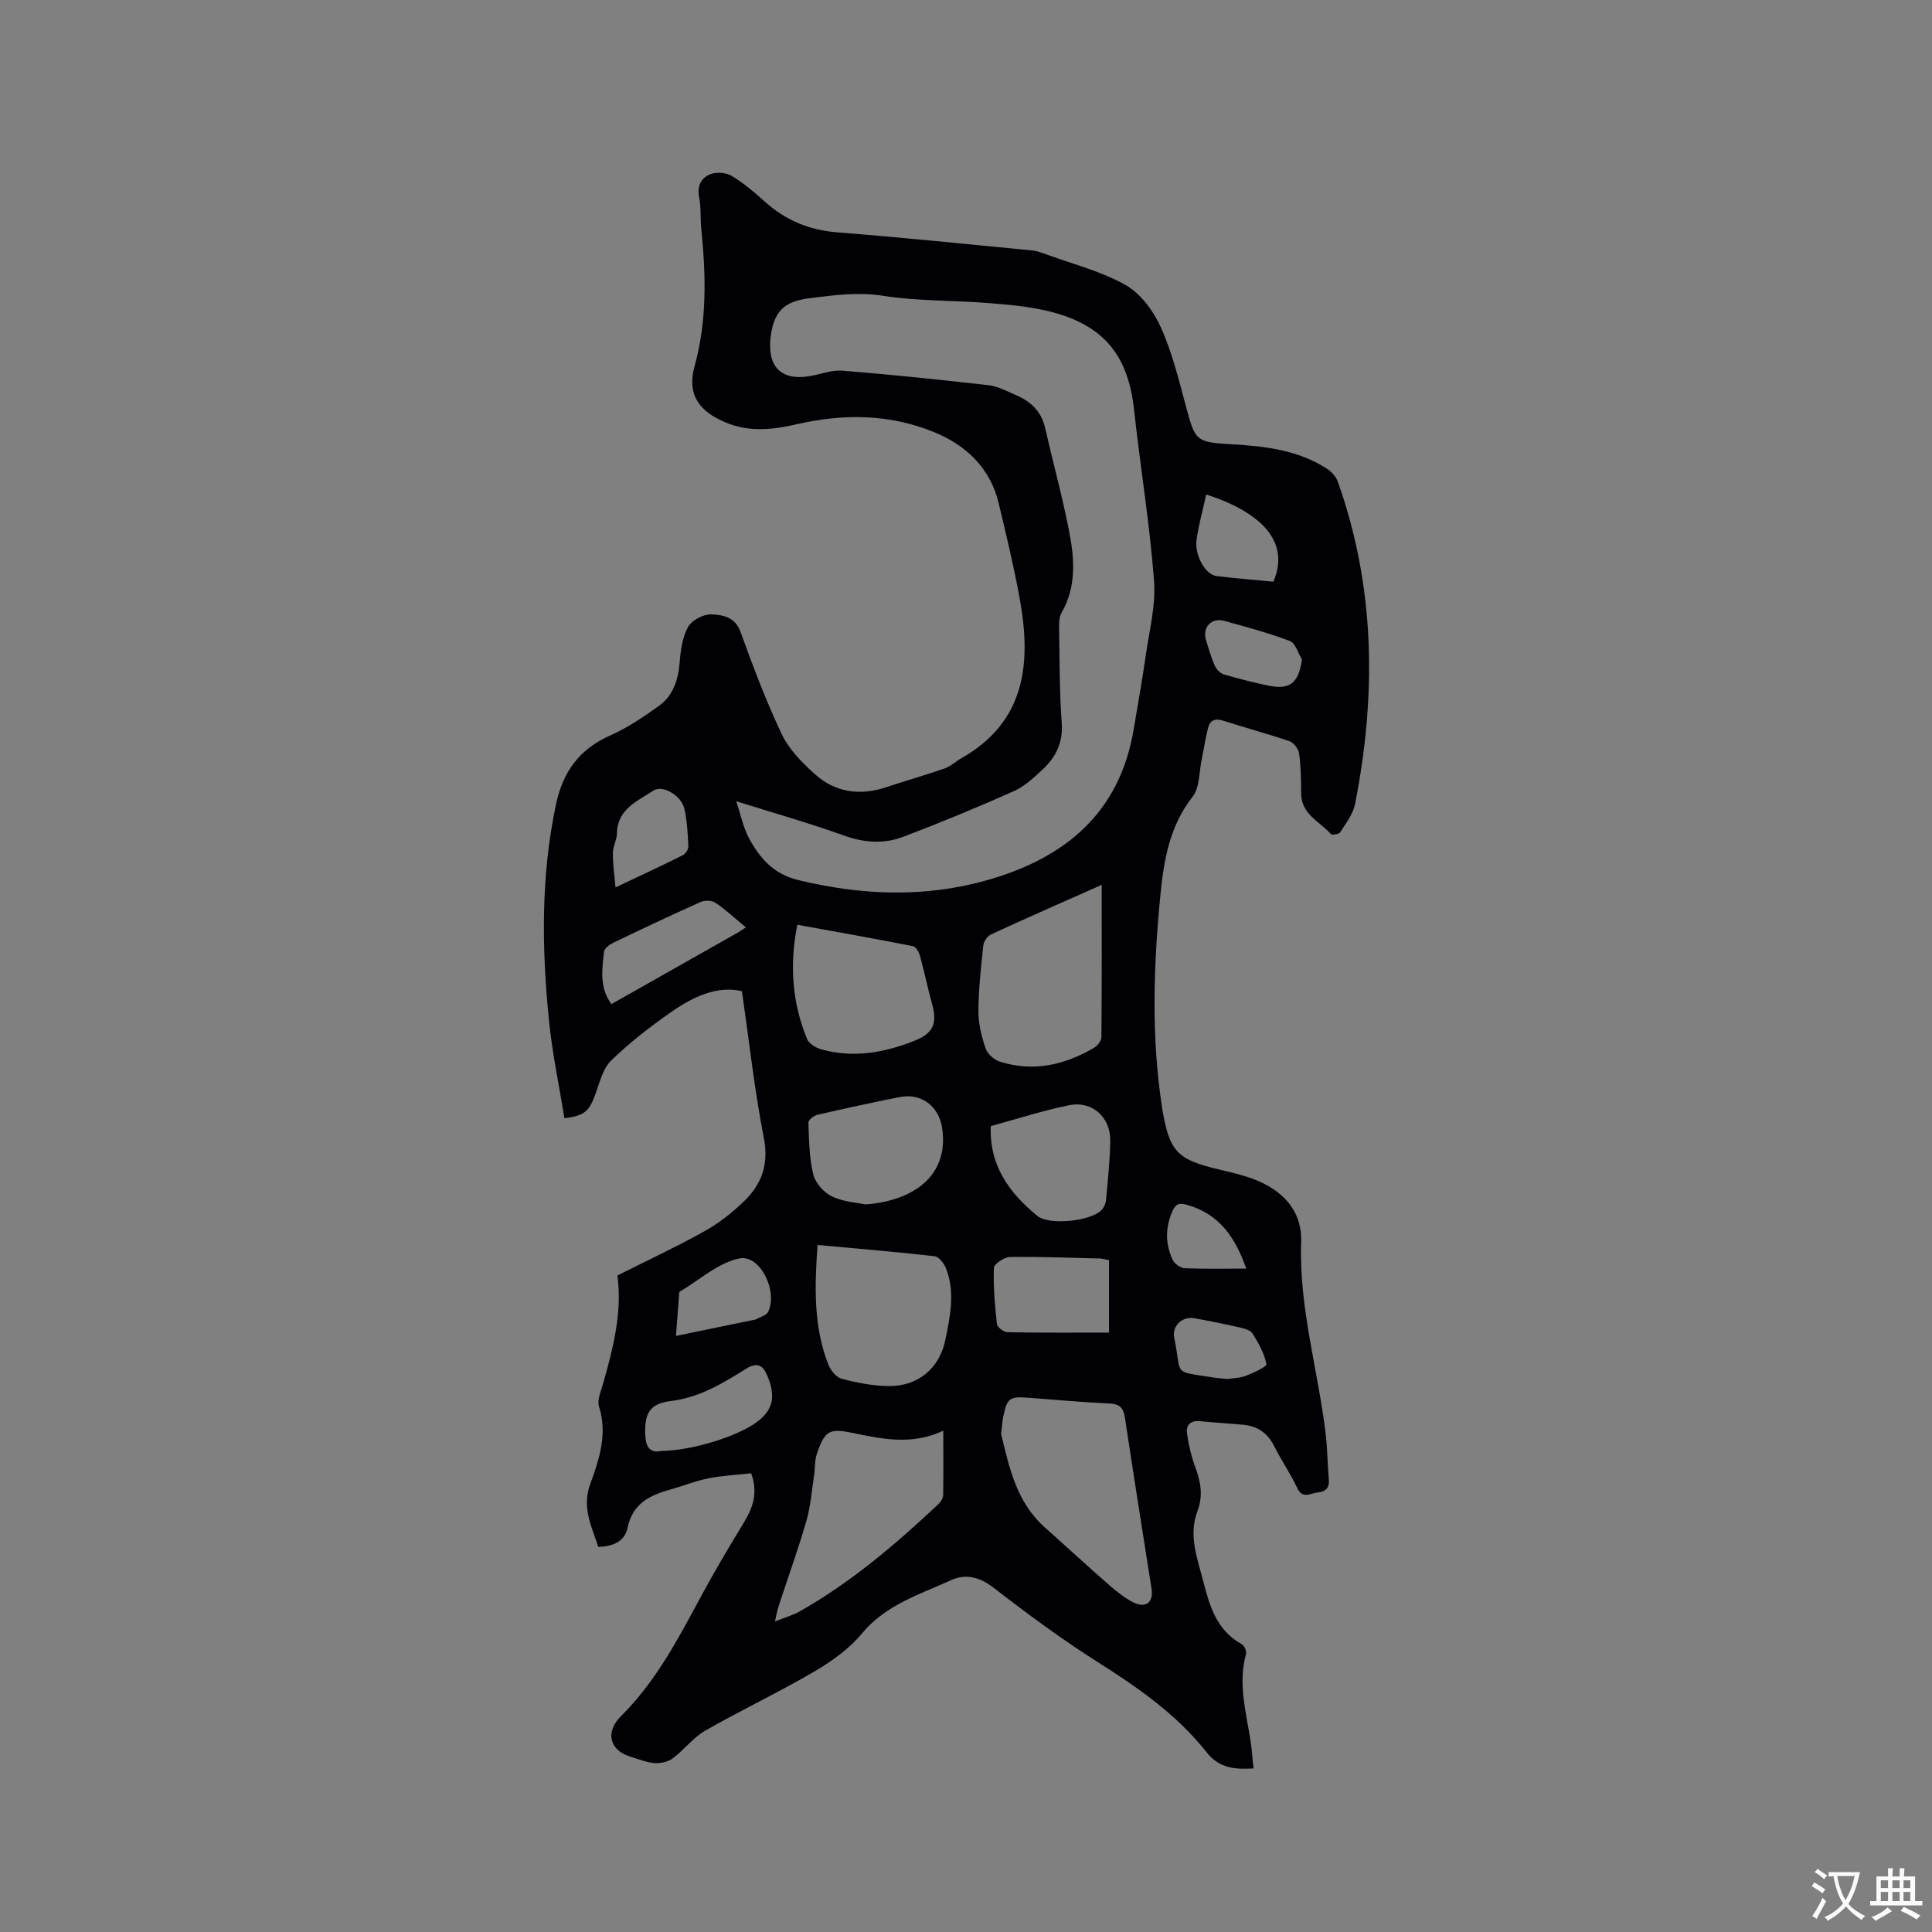 <svg enable-background="new 0 0 400 400" viewBox="0 0 400 400" xmlns="http://www.w3.org/2000/svg"><rect x="0" y="0" width="400" height="400" fill="#808080" stroke="none"/><path d="m127.82 264.08c6.38-3.21 12.33-5.98 18.04-9.17 2.92-1.63 5.66-3.77 8.08-6.1 3.69-3.53 5.28-7.65 4.21-13.16-1.92-9.84-3.01-19.83-4.54-30.43-5.09-1.22-10.12 1.13-14.74 4.37-4.33 3.04-8.57 6.31-12.35 9.99-1.72 1.68-2.36 4.55-3.25 6.97-1.31 3.54-2.21 4.43-6.41 4.98-1.09-6.74-2.52-13.46-3.2-20.27-1.5-14.91-1.7-29.79 1.43-44.63 1.46-6.92 4.88-11.55 11.33-14.4 3.53-1.56 6.82-3.81 9.98-6.07 3.03-2.17 4.03-5.47 4.33-9.15.2-2.48.57-5.17 1.76-7.26.79-1.38 3.2-2.62 4.82-2.55 2.3.1 4.88.51 6.01 3.63 2.58 7.15 5.27 14.3 8.53 21.16 1.49 3.13 4.17 5.87 6.8 8.24 4.25 3.85 9.36 4.58 14.84 2.75 4.01-1.34 8.08-2.48 12.07-3.87 1.25-.44 2.29-1.45 3.48-2.12 13.36-7.6 14.5-19.74 12.08-33.04-1.21-6.66-2.79-13.27-4.38-19.85-1.75-7.25-6.77-11.94-13.31-14.62-9.17-3.76-18.72-3.89-28.4-1.66-4.85 1.12-9.81 1.71-14.7-.31-5.64-2.34-8.15-5.86-6.53-11.68 2.64-9.52 2.34-19.03 1.38-28.64-.21-2.11-.02-4.28-.43-6.34-.48-2.43.46-4.11 2.47-4.83 1.24-.45 3.14-.28 4.27.4 2.42 1.46 4.65 3.32 6.75 5.23 4.32 3.93 9.27 6 15.15 6.46 13.42 1.06 26.81 2.43 40.2 3.73 1.13.11 2.25.53 3.34.93 5.44 2 11.21 3.43 16.17 6.28 3.11 1.78 5.73 5.37 7.25 8.74 2.33 5.17 3.69 10.8 5.18 16.32 1.94 7.2 2 7.46 9.69 7.89 6.83.38 13.53 1.22 19.45 5 .97.62 1.93 1.66 2.3 2.71 7.8 21.89 8.01 44.23 3.58 66.76-.41 2.08-1.9 3.98-3.07 5.84-.25.4-1.7.63-1.95.35-2.32-2.58-6.12-4.08-6.14-8.38-.01-2.76-.05-5.53-.42-8.25-.13-.96-1.12-2.26-2-2.57-4.5-1.55-9.12-2.76-13.65-4.23-1.65-.54-2.76-.21-3.18 1.4-.56 2.12-.87 4.32-1.32 6.47-.57 2.66-.4 5.93-1.91 7.86-4.89 6.21-6 13.45-6.71 20.83-1.38 14.38-1.84 28.78.34 43.14.03.21.05.42.08.63 1.53 8.93 3.06 10.52 11.91 12.6 2.36.56 4.76 1.11 7.02 1.97 5.97 2.27 10.07 6.47 9.84 13.05-.47 13.53 3.48 26.41 5.07 39.63.38 3.15.38 6.34.66 9.51.15 1.78-.68 2.51-2.32 2.68-1.53.16-3.13 1.47-4.26-.99-1.37-2.97-3.28-5.69-4.75-8.62-1.37-2.75-3.49-4.16-6.47-4.42-2.95-.26-5.91-.43-8.85-.73-1.94-.2-2.96.78-2.72 2.52.33 2.37.89 4.75 1.72 6.99 1.13 3.07 1.67 5.92.42 9.2-1.88 4.94.06 9.84 1.27 14.59 1.28 5.01 2.79 10.06 7.91 12.85.54.29 1.07 1.47.91 2.04-2.07 7.41.89 14.47 1.34 21.7.04.61.14 1.22.23 2-3.81.23-7.08.02-9.71-3.31-6.18-7.84-14.24-13.43-22.62-18.74-7.41-4.69-14.5-9.94-21.44-15.31-2.89-2.24-5.79-3.01-8.8-1.64-6.55 2.98-13.57 5.09-18.53 11.07-2.64 3.18-6.26 5.77-9.87 7.88-7.39 4.32-15.15 7.99-22.58 12.24-2.5 1.43-4.35 3.96-6.71 5.72-.98.73-2.53 1.08-3.78.99-1.65-.12-3.27-.83-4.89-1.3-4.43-1.29-5.39-5.11-2.06-8.41 7.11-7.06 11.72-15.76 16.39-24.46 2.8-5.21 5.81-10.3 8.89-15.35 1.9-3.11 3.23-6.19 1.68-10.48-2.89.32-5.93.46-8.87 1.05-2.79.56-5.47 1.65-8.22 2.42-4.16 1.16-7.5 3.01-8.49 7.78-.6 2.89-3 3.87-6.06 4-1.39-4.22-3.45-8.14-1.69-12.99 1.86-5.12 3.64-10.38 1.83-16.09-.42-1.32.38-3.11.81-4.62 2.12-7.46 4.04-14.94 2.99-22.5zm24.6-98.2c1.01 3.02 1.47 5.46 2.59 7.55 2.23 4.17 5.11 7.53 10.19 8.76 13.02 3.16 26.01 3.72 38.96.1 16.17-4.52 27.65-13.83 30.57-31.36.84-5.01 1.74-10.02 2.46-15.05.74-5.22 2.14-10.53 1.74-15.69-.9-11.81-2.85-23.54-4.13-35.32-1.2-11-5.97-17.24-16.68-20.18-4.24-1.16-8.73-1.56-13.15-1.92-7.38-.61-14.87-.39-22.15-1.53-5.19-.81-9.98-.14-15.01.47-4.95.6-7.42 2.3-8.2 7.58-.93 6.31 1.82 9.7 8.22 8.55 2.18-.39 4.41-1.27 6.55-1.1 10.11.82 20.2 1.86 30.27 3.01 1.94.22 3.8 1.24 5.65 2.03 3.05 1.3 5.29 3.34 6.07 6.78 1.62 7.11 3.56 14.16 4.96 21.31 1.13 5.74 1.59 11.56-1.56 17.02-.53.93-.51 2.26-.49 3.4.11 6.46.06 12.94.54 19.38.3 4.03-1.19 7.04-3.9 9.59-1.84 1.73-3.8 3.56-6.06 4.56-7.51 3.35-15.13 6.49-22.82 9.42-4.04 1.54-8.14 1.25-12.36-.27-7.05-2.54-14.29-4.58-22.26-7.09zm54.85 131.02c1.64 6.68 3.08 14.05 9.11 19.39 4.43 3.93 8.78 7.97 13.24 11.86 1.58 1.38 3.28 2.74 5.14 3.66 2.5 1.22 4.09-.14 3.66-2.85-1.85-11.8-3.74-23.6-5.51-35.41-.31-2.05-1.05-2.87-3.19-2.97-5.6-.26-11.18-.77-16.77-1.19-3.95-.3-4.44.06-5.26 3.99-.18.94-.23 1.89-.42 3.52zm20.83-113.7c-8.47 3.76-15.73 6.94-22.92 10.26-.75.34-1.51 1.46-1.6 2.29-.48 4.53-.99 9.07-1.01 13.61-.01 2.58.65 5.25 1.49 7.71.39 1.15 1.79 2.38 2.99 2.75 6.9 2.16 13.38.69 19.46-2.89.7-.41 1.51-1.4 1.52-2.13.1-10.25.07-20.5.07-31.6zm-32.8 113.01c-6.5 3.05-12.61 1.74-18.74.47-4.85-1.01-5.76-.52-7.41 4.23-.5 1.45-.38 3.11-.62 4.67-.48 3.11-.7 6.29-1.57 9.29-1.74 5.99-3.86 11.87-5.8 17.8-.27.82-.4 1.68-.71 3.04 2.11-.85 3.77-1.31 5.21-2.14 10.58-6 19.76-13.83 28.59-22.12.5-.47 1-1.23 1.02-1.86.07-4.2.03-8.41.03-13.38zm-26.04-38.45c-.6 8.6-.86 16.8 2.21 24.69.47 1.21 1.64 2.7 2.77 3 3.14.83 6.42 1.47 9.66 1.52 6.17.09 10.64-3.66 11.85-9.67.99-4.87 2.03-9.82.11-14.7-.4-1.02-1.47-2.41-2.36-2.51-7.95-.92-15.93-1.57-24.24-2.33zm-4.18-66.3c-1.66 8.33-1.08 16.1 2 23.63.39.95 1.76 1.82 2.85 2.13 6.59 1.89 12.98.78 19.23-1.67 4.07-1.59 4.97-3.57 3.78-7.85-.91-3.24-1.56-6.55-2.46-9.79-.21-.77-.86-1.9-1.47-2.02-7.86-1.55-15.74-2.94-23.93-4.43zm14.07 57.9c9.5-.66 17.4-5.61 15.92-15.77-.66-4.54-4.29-7.35-8.82-6.45-5.71 1.13-11.4 2.37-17.07 3.68-.72.17-1.83 1.09-1.81 1.62.14 3.58.16 7.24 1 10.68.43 1.77 2.17 3.77 3.84 4.57 2.4 1.16 5.29 1.31 6.94 1.67zm25.98-16.21c-.34 8.23 3.91 13.87 9.61 18.57 2.49 2.05 10.99 1.1 13.27-1.13.54-.53.92-1.43.99-2.19.37-3.99.77-7.99.87-12 .13-5.07-3.69-8.58-8.61-7.56-5.45 1.12-10.78 2.85-16.13 4.31zm24.48 42.75c0-5.29 0-10.12 0-15-.9-.17-1.4-.33-1.9-.34-6.2-.15-12.41-.41-18.61-.31-1.18.02-3.3 1.44-3.33 2.27-.14 3.86.2 7.74.63 11.59.07.67 1.4 1.69 2.17 1.71 7.05.14 14.11.08 21.04.08zm-75.19-83.9c-2.24-1.85-4.17-3.65-6.32-5.11-.74-.5-2.21-.52-3.07-.13-6.08 2.71-12.1 5.56-18.1 8.45-.77.37-1.8 1.16-1.88 1.84-.38 3.62-1.01 7.35 1.53 10.84 8.62-4.87 17.17-9.7 25.71-14.54.63-.33 1.21-.75 2.13-1.35zm-17.53 108.41c5.71-.07 14.19-2.49 18.71-5.26 4.22-2.59 5.22-5.47 3.37-10.08-.85-2.11-1.93-3.3-4.51-1.68-4.81 3.02-9.66 5.96-15.57 6.68-4.29.52-5.47 2.45-5.3 6.91.09 2.34.78 3.96 3.3 3.43zm112.84-198.04c-.72 3.33-1.59 6.37-2 9.46-.42 3.19 1.86 7.15 4.11 7.43 3.95.5 7.92.79 11.8 1.17 3.27-7.56-1.38-13.99-13.91-18.06zm-109.78 174.22c5.7-1.18 10.87-2.24 16.04-3.31.21-.04.44-.06.61-.16.84-.48 2.09-.79 2.44-1.53 2.07-4.28-1.69-11.93-5.97-11.04-4.41.91-8.28 4.48-12.37 6.9-.11.07-.08.4-.1.61-.21 2.74-.41 5.46-.65 8.53zm-12.52-92.86c5.19-2.46 9.57-4.48 13.89-6.64.59-.29 1.23-1.27 1.2-1.89-.13-2.62-.25-5.29-.85-7.83-.64-2.7-4.51-4.93-6.38-3.69-3.31 2.2-7.49 3.8-7.56 8.89-.02 1.34-.83 2.67-.84 4.01-.03 2.2.31 4.42.54 7.15zm142.13-47.19c-.82-1.32-1.35-3.39-2.51-3.83-4.42-1.68-9.02-2.91-13.6-4.17-2.61-.72-4.55 1.34-3.78 3.9.55 1.82 1.08 3.65 1.84 5.38.33.75 1.11 1.58 1.86 1.8 3.03.9 6.1 1.67 9.19 2.32 4.5.96 6.3-.53 7-5.4zm-15.47 148.96c.96-.15 2.49-.15 3.84-.65 1.59-.6 4.39-1.92 4.28-2.43-.47-2.22-1.64-4.37-2.89-6.33-.47-.74-1.8-1.06-2.81-1.29-3.08-.7-6.18-1.33-9.29-1.88-2.45-.43-4.64 1.62-4.11 4.09 1.68 7.86-.61 6.82 7.94 8.16.83.14 1.68.19 3.04.33zm3.93-22.85c-2.29-6.56-5.66-11.34-12.25-13.2-1.49-.42-2.3-.31-2.98 1.2-1.54 3.4-1.56 6.8-.04 10.12.38.84 1.63 1.76 2.52 1.8 4.1.18 8.22.08 12.75.08z" fill="#010105"/><g fill="#fafbfa"><path d="m377.9 391.2c-.2.3-.4.5-.6.8-.7-.6-1.4-1-2.2-1.5.2-.3.4-.5.5-.8.6.4 1.4.8 2.3 1.5zm-1.8 6.1c-.2-.2-.5-.4-.9-.6.4-.6.8-1.2 1.2-1.9s.7-1.3.9-1.9c.3.3.5.5.8.7-.7 1.3-1.4 2.6-2 3.7zm2.2-9c-.3.3-.5.5-.6.8-.6-.6-1.3-1.1-2-1.5.3-.3.5-.5.6-.7.6.5 1.3.9 2 1.4zm.3.2v-.9h2 4.5c-.3 1.3-.6 2.5-1 3.6s-.9 2.1-1.4 3c.4.5 1 1 1.6 1.4s1.2.8 1.9 1.1c-.3.2-.5.4-.8.8-.4-.3-1-.7-1.6-1.2s-1.2-1.1-1.6-1.6c-.5.6-1.1 1.1-1.7 1.6s-1.4.9-2.1 1.4c-.1-.3-.3-.5-.7-.8.6-.2 1.2-.5 1.9-1s1.4-1.1 2-1.8c-.5-.8-.9-1.6-1.2-2.5s-.6-2-.8-3.2c-.4.1-.7.1-1 .1zm2.5 2.7c.3 1 .7 1.7 1 2.2.3-.5.6-1.1 1-2s.6-1.9.9-3h-3.2-.4c.1.9.3 1.8.7 2.8z"/><path d="m396.5 388.5v1.5 3.6h1.5v.9c-.4 0-1 0-1.7 0h-7.9c-.5 0-.9 0-1.2 0v-.9h1.3v-3.5c0-.7 0-1.2 0-1.6h2.4c0-.8 0-1.4 0-1.7h1c0 .3-.1.8-.1 1.7h1.5c0-.8 0-1.4 0-1.7h1c0 .3-.1.9-.1 1.7zm-8.2 9.2c-.2-.3-.5-.5-.8-.8.8-.3 1.4-.6 1.9-.9s1-.7 1.4-1.1c.3.3.6.5.9.8-1.6 1-2.8 1.6-3.4 2zm2.6-6.8v-1.6h-1.5v1.6zm0 2.7v-1.9h-1.5v1.9zm2.4-2.7v-1.6h-1.5v1.6zm0 2.7v-1.9h-1.5v1.9zm.2 2 .7-.8c.4.2.9.5 1.6.8s1.3.7 1.8 1c-.3.3-.5.5-.8.8-.4-.3-1.5-1-3.3-1.8zm2-4.7v-1.6h-1.4v1.6zm0 2.7v-1.9h-1.4v1.9z"/></g></svg>